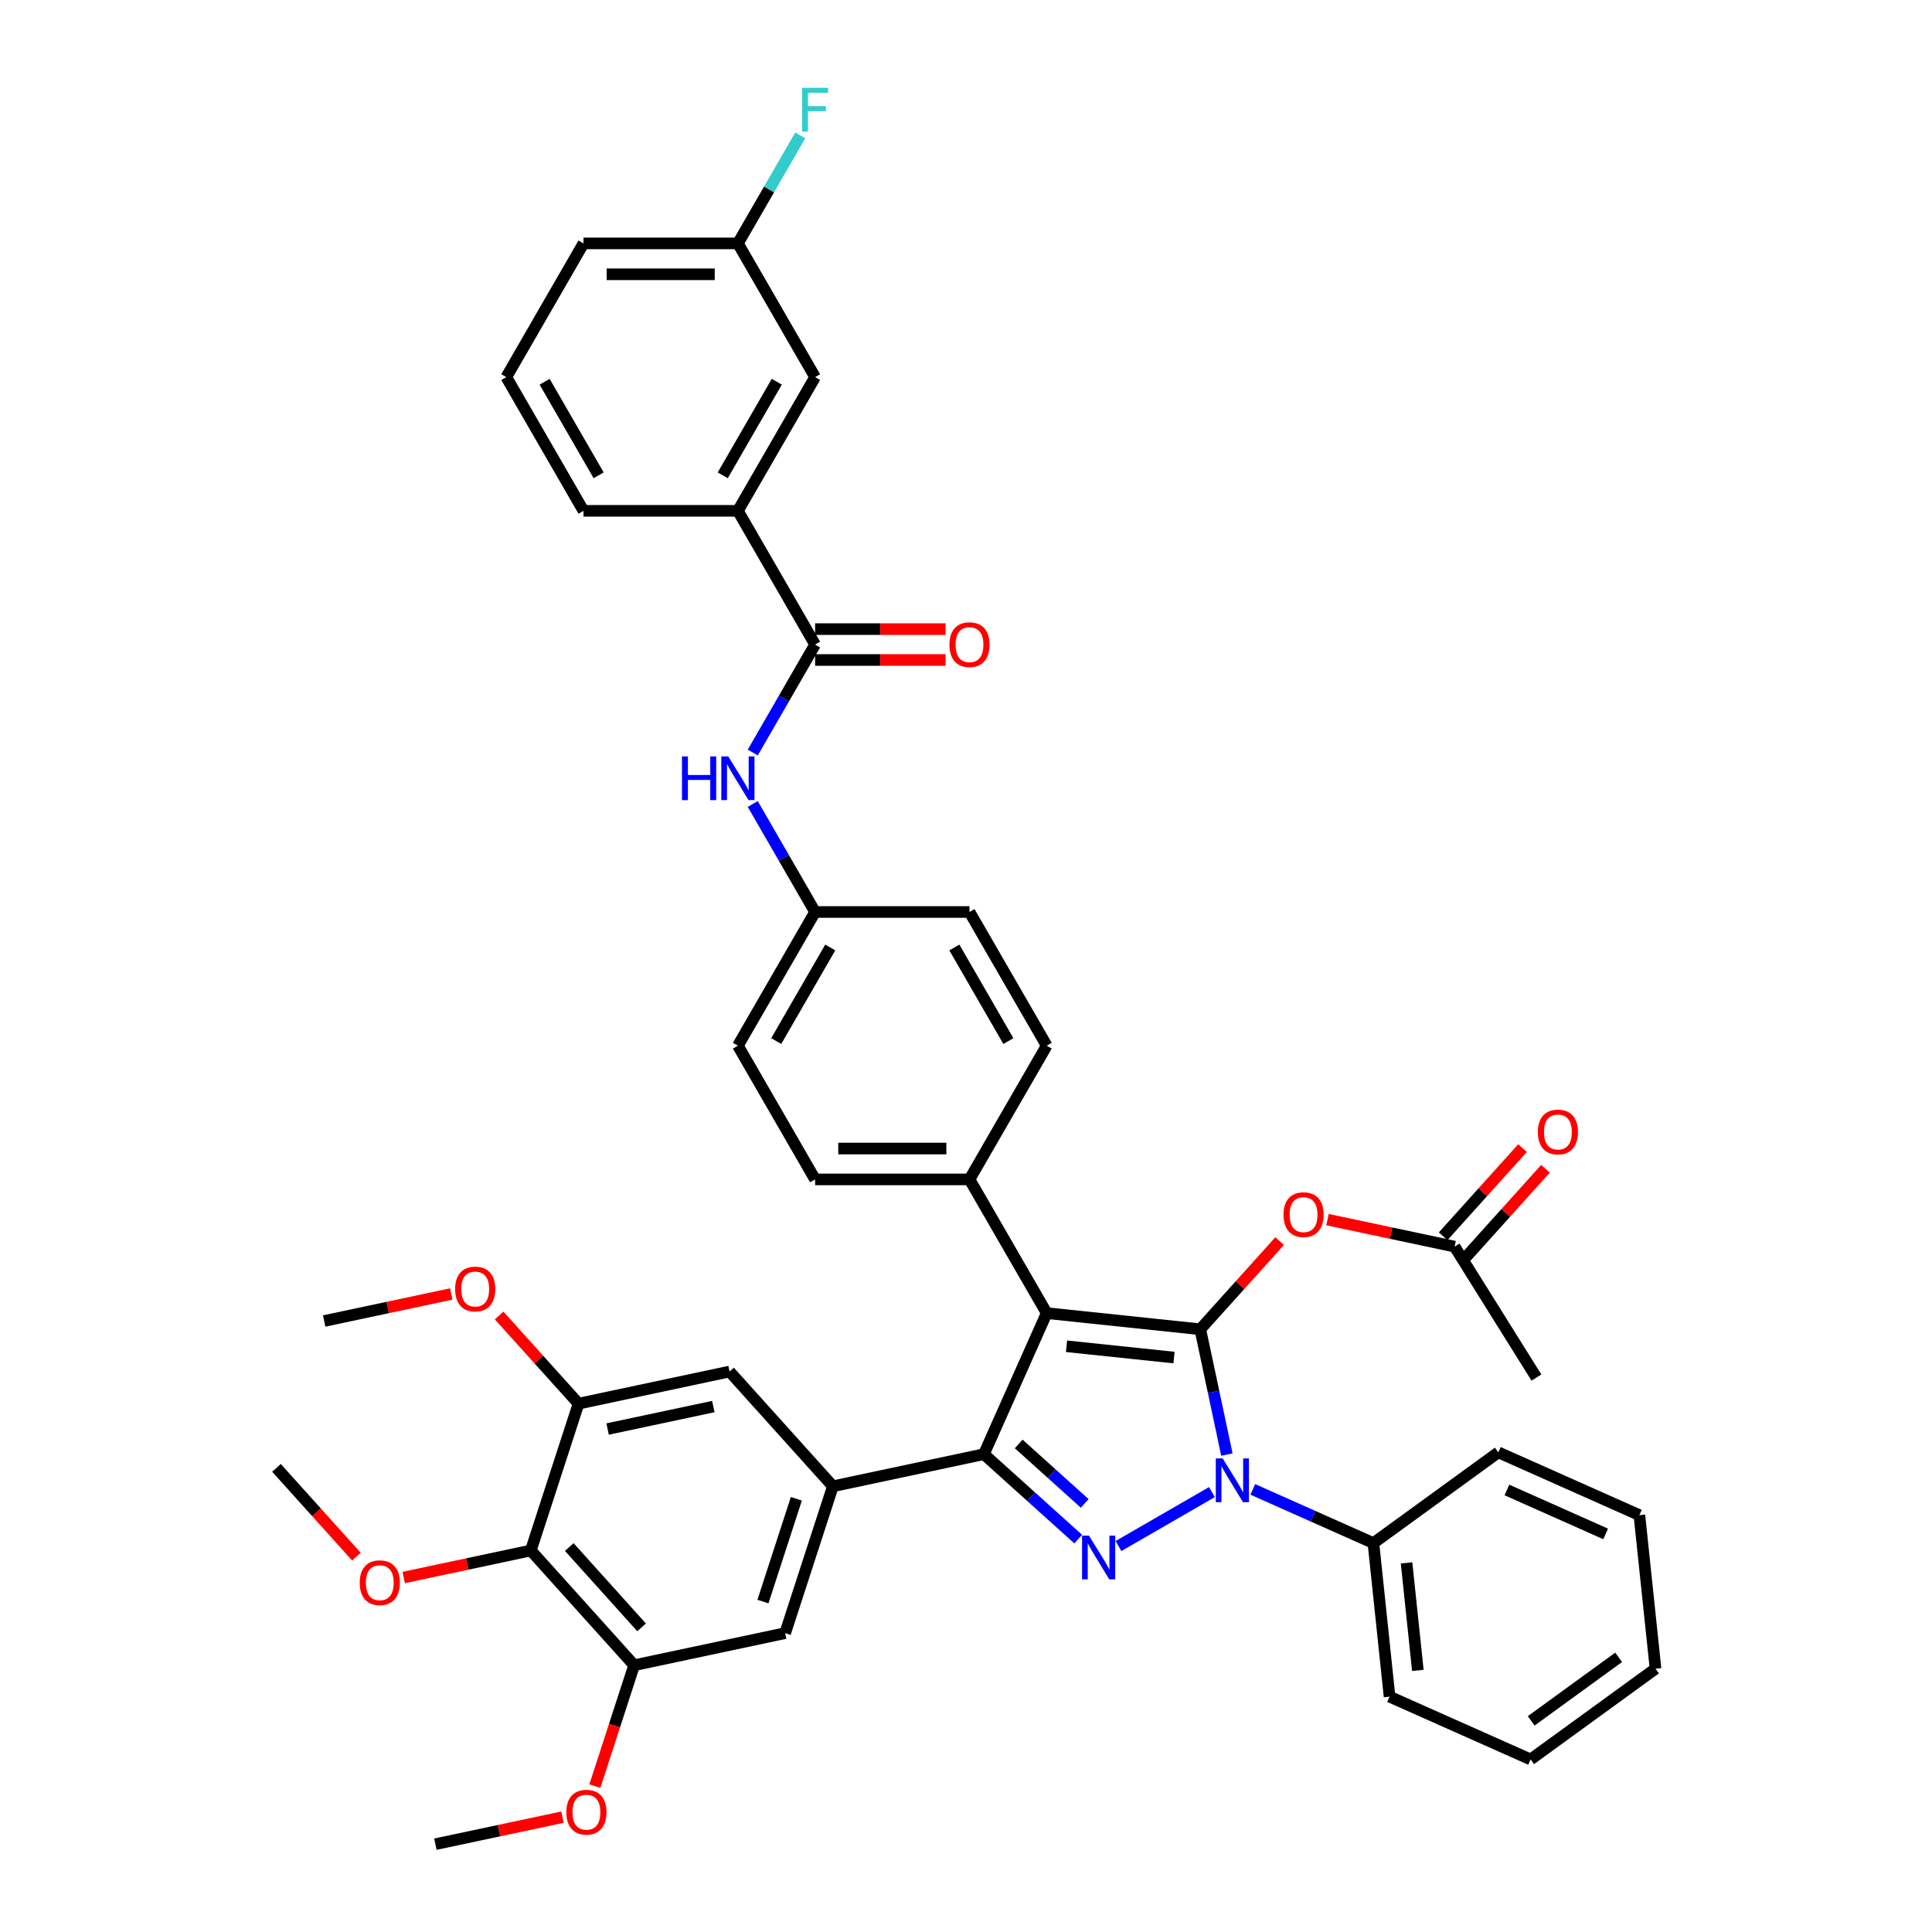 <?xml version='1.0' encoding='iso-8859-1'?>
<svg version='1.1' baseProfile='full'
              xmlns='http://www.w3.org/2000/svg'
                      xmlns:rdkit='http://www.rdkit.org/xml'
                      xmlns:xlink='http://www.w3.org/1999/xlink'
                  xml:space='preserve'
width='1000px' height='1000px' viewBox='0 0 1000 1000'>
<!-- END OF HEADER -->
<rect style='opacity:1.0;fill:#FFFFFF;stroke:none' width='1000' height='1000' x='0' y='0'> </rect>
<path class='bond-0' d='M 381.936,264.405 L 421.895,195.194' style='fill:none;fill-rule:evenodd;stroke:#000000;stroke-width:6px;stroke-linecap:butt;stroke-linejoin:miter;stroke-opacity:1' />
<path class='bond-0' d='M 374.087,246.032 L 402.059,197.584' style='fill:none;fill-rule:evenodd;stroke:#000000;stroke-width:6px;stroke-linecap:butt;stroke-linejoin:miter;stroke-opacity:1' />
<path class='bond-1' d='M 381.936,264.405 L 302.017,264.405' style='fill:none;fill-rule:evenodd;stroke:#000000;stroke-width:6px;stroke-linecap:butt;stroke-linejoin:miter;stroke-opacity:1' />
<path class='bond-2' d='M 381.936,264.405 L 421.895,333.617' style='fill:none;fill-rule:evenodd;stroke:#000000;stroke-width:6px;stroke-linecap:butt;stroke-linejoin:miter;stroke-opacity:1' />
<path class='bond-3' d='M 389.623,389.514 L 405.759,361.565' style='fill:none;fill-rule:evenodd;stroke:#0000FF;stroke-width:6px;stroke-linecap:butt;stroke-linejoin:miter;stroke-opacity:1' />
<path class='bond-3' d='M 405.759,361.565 L 421.895,333.617' style='fill:none;fill-rule:evenodd;stroke:#000000;stroke-width:6px;stroke-linecap:butt;stroke-linejoin:miter;stroke-opacity:1' />
<path class='bond-4' d='M 389.623,416.143 L 405.759,444.091' style='fill:none;fill-rule:evenodd;stroke:#0000FF;stroke-width:6px;stroke-linecap:butt;stroke-linejoin:miter;stroke-opacity:1' />
<path class='bond-4' d='M 405.759,444.091 L 421.895,472.04' style='fill:none;fill-rule:evenodd;stroke:#000000;stroke-width:6px;stroke-linecap:butt;stroke-linejoin:miter;stroke-opacity:1' />
<path class='bond-5' d='M 421.895,341.609 L 455.661,341.609' style='fill:none;fill-rule:evenodd;stroke:#000000;stroke-width:6px;stroke-linecap:butt;stroke-linejoin:miter;stroke-opacity:1' />
<path class='bond-5' d='M 455.661,341.609 L 489.426,341.609' style='fill:none;fill-rule:evenodd;stroke:#FF0000;stroke-width:6px;stroke-linecap:butt;stroke-linejoin:miter;stroke-opacity:1' />
<path class='bond-5' d='M 421.895,325.625 L 455.661,325.625' style='fill:none;fill-rule:evenodd;stroke:#000000;stroke-width:6px;stroke-linecap:butt;stroke-linejoin:miter;stroke-opacity:1' />
<path class='bond-5' d='M 455.661,325.625 L 489.426,325.625' style='fill:none;fill-rule:evenodd;stroke:#FF0000;stroke-width:6px;stroke-linecap:butt;stroke-linejoin:miter;stroke-opacity:1' />
<path class='bond-6' d='M 421.895,195.194 L 381.936,125.982' style='fill:none;fill-rule:evenodd;stroke:#000000;stroke-width:6px;stroke-linecap:butt;stroke-linejoin:miter;stroke-opacity:1' />
<path class='bond-7' d='M 795.256,713.025 L 752.902,645.253' style='fill:none;fill-rule:evenodd;stroke:#000000;stroke-width:6px;stroke-linecap:butt;stroke-linejoin:miter;stroke-opacity:1' />
<path class='bond-8' d='M 752.902,645.253 L 720.009,638.261' style='fill:none;fill-rule:evenodd;stroke:#000000;stroke-width:6px;stroke-linecap:butt;stroke-linejoin:miter;stroke-opacity:1' />
<path class='bond-8' d='M 720.009,638.261 L 687.117,631.27' style='fill:none;fill-rule:evenodd;stroke:#FF0000;stroke-width:6px;stroke-linecap:butt;stroke-linejoin:miter;stroke-opacity:1' />
<path class='bond-9' d='M 758.841,650.601 L 779.385,627.784' style='fill:none;fill-rule:evenodd;stroke:#000000;stroke-width:6px;stroke-linecap:butt;stroke-linejoin:miter;stroke-opacity:1' />
<path class='bond-9' d='M 779.385,627.784 L 799.929,604.967' style='fill:none;fill-rule:evenodd;stroke:#FF0000;stroke-width:6px;stroke-linecap:butt;stroke-linejoin:miter;stroke-opacity:1' />
<path class='bond-9' d='M 746.963,639.905 L 767.507,617.089' style='fill:none;fill-rule:evenodd;stroke:#000000;stroke-width:6px;stroke-linecap:butt;stroke-linejoin:miter;stroke-opacity:1' />
<path class='bond-9' d='M 767.507,617.089 L 788.051,594.272' style='fill:none;fill-rule:evenodd;stroke:#FF0000;stroke-width:6px;stroke-linecap:butt;stroke-linejoin:miter;stroke-opacity:1' />
<path class='bond-10' d='M 662.342,642.395 L 641.798,665.211' style='fill:none;fill-rule:evenodd;stroke:#FF0000;stroke-width:6px;stroke-linecap:butt;stroke-linejoin:miter;stroke-opacity:1' />
<path class='bond-10' d='M 641.798,665.211 L 621.254,688.028' style='fill:none;fill-rule:evenodd;stroke:#000000;stroke-width:6px;stroke-linecap:butt;stroke-linejoin:miter;stroke-opacity:1' />
<path class='bond-11' d='M 509.267,752.683 L 541.773,679.674' style='fill:none;fill-rule:evenodd;stroke:#000000;stroke-width:6px;stroke-linecap:butt;stroke-linejoin:miter;stroke-opacity:1' />
<path class='bond-12' d='M 509.267,752.683 L 533.672,774.658' style='fill:none;fill-rule:evenodd;stroke:#000000;stroke-width:6px;stroke-linecap:butt;stroke-linejoin:miter;stroke-opacity:1' />
<path class='bond-12' d='M 533.672,774.658 L 558.077,796.632' style='fill:none;fill-rule:evenodd;stroke:#0000FF;stroke-width:6px;stroke-linecap:butt;stroke-linejoin:miter;stroke-opacity:1' />
<path class='bond-12' d='M 527.284,747.397 L 544.367,762.779' style='fill:none;fill-rule:evenodd;stroke:#000000;stroke-width:6px;stroke-linecap:butt;stroke-linejoin:miter;stroke-opacity:1' />
<path class='bond-12' d='M 544.367,762.779 L 561.451,778.161' style='fill:none;fill-rule:evenodd;stroke:#0000FF;stroke-width:6px;stroke-linecap:butt;stroke-linejoin:miter;stroke-opacity:1' />
<path class='bond-13' d='M 509.267,752.683 L 431.095,769.299' style='fill:none;fill-rule:evenodd;stroke:#000000;stroke-width:6px;stroke-linecap:butt;stroke-linejoin:miter;stroke-opacity:1' />
<path class='bond-14' d='M 541.773,679.674 L 501.814,610.463' style='fill:none;fill-rule:evenodd;stroke:#000000;stroke-width:6px;stroke-linecap:butt;stroke-linejoin:miter;stroke-opacity:1' />
<path class='bond-15' d='M 541.773,679.674 L 621.254,688.028' style='fill:none;fill-rule:evenodd;stroke:#000000;stroke-width:6px;stroke-linecap:butt;stroke-linejoin:miter;stroke-opacity:1' />
<path class='bond-15' d='M 552.024,696.823 L 607.661,702.671' style='fill:none;fill-rule:evenodd;stroke:#000000;stroke-width:6px;stroke-linecap:butt;stroke-linejoin:miter;stroke-opacity:1' />
<path class='bond-16' d='M 621.254,688.028 L 628.147,720.457' style='fill:none;fill-rule:evenodd;stroke:#000000;stroke-width:6px;stroke-linecap:butt;stroke-linejoin:miter;stroke-opacity:1' />
<path class='bond-16' d='M 628.147,720.457 L 635.04,752.886' style='fill:none;fill-rule:evenodd;stroke:#0000FF;stroke-width:6px;stroke-linecap:butt;stroke-linejoin:miter;stroke-opacity:1' />
<path class='bond-17' d='M 627.288,772.309 L 578.934,800.227' style='fill:none;fill-rule:evenodd;stroke:#0000FF;stroke-width:6px;stroke-linecap:butt;stroke-linejoin:miter;stroke-opacity:1' />
<path class='bond-18' d='M 648.451,770.911 L 679.665,784.809' style='fill:none;fill-rule:evenodd;stroke:#0000FF;stroke-width:6px;stroke-linecap:butt;stroke-linejoin:miter;stroke-opacity:1' />
<path class='bond-18' d='M 679.665,784.809 L 710.879,798.706' style='fill:none;fill-rule:evenodd;stroke:#000000;stroke-width:6px;stroke-linecap:butt;stroke-linejoin:miter;stroke-opacity:1' />
<path class='bond-19' d='M 710.879,798.706 L 719.233,878.187' style='fill:none;fill-rule:evenodd;stroke:#000000;stroke-width:6px;stroke-linecap:butt;stroke-linejoin:miter;stroke-opacity:1' />
<path class='bond-19' d='M 728.028,808.957 L 733.876,864.594' style='fill:none;fill-rule:evenodd;stroke:#000000;stroke-width:6px;stroke-linecap:butt;stroke-linejoin:miter;stroke-opacity:1' />
<path class='bond-20' d='M 710.879,798.706 L 775.534,751.731' style='fill:none;fill-rule:evenodd;stroke:#000000;stroke-width:6px;stroke-linecap:butt;stroke-linejoin:miter;stroke-opacity:1' />
<path class='bond-21' d='M 719.233,878.187 L 792.242,910.692' style='fill:none;fill-rule:evenodd;stroke:#000000;stroke-width:6px;stroke-linecap:butt;stroke-linejoin:miter;stroke-opacity:1' />
<path class='bond-22' d='M 775.534,751.731 L 848.543,784.237' style='fill:none;fill-rule:evenodd;stroke:#000000;stroke-width:6px;stroke-linecap:butt;stroke-linejoin:miter;stroke-opacity:1' />
<path class='bond-22' d='M 779.984,771.209 L 831.091,793.963' style='fill:none;fill-rule:evenodd;stroke:#000000;stroke-width:6px;stroke-linecap:butt;stroke-linejoin:miter;stroke-opacity:1' />
<path class='bond-23' d='M 431.095,769.299 L 377.619,709.908' style='fill:none;fill-rule:evenodd;stroke:#000000;stroke-width:6px;stroke-linecap:butt;stroke-linejoin:miter;stroke-opacity:1' />
<path class='bond-24' d='M 431.095,769.299 L 406.399,845.306' style='fill:none;fill-rule:evenodd;stroke:#000000;stroke-width:6px;stroke-linecap:butt;stroke-linejoin:miter;stroke-opacity:1' />
<path class='bond-24' d='M 412.189,775.761 L 394.902,828.966' style='fill:none;fill-rule:evenodd;stroke:#000000;stroke-width:6px;stroke-linecap:butt;stroke-linejoin:miter;stroke-opacity:1' />
<path class='bond-25' d='M 328.227,861.922 L 274.751,802.531' style='fill:none;fill-rule:evenodd;stroke:#000000;stroke-width:6px;stroke-linecap:butt;stroke-linejoin:miter;stroke-opacity:1' />
<path class='bond-25' d='M 332.084,842.319 L 294.65,800.745' style='fill:none;fill-rule:evenodd;stroke:#000000;stroke-width:6px;stroke-linecap:butt;stroke-linejoin:miter;stroke-opacity:1' />
<path class='bond-26' d='M 328.227,861.922 L 406.399,845.306' style='fill:none;fill-rule:evenodd;stroke:#000000;stroke-width:6px;stroke-linecap:butt;stroke-linejoin:miter;stroke-opacity:1' />
<path class='bond-27' d='M 328.227,861.922 L 318.062,893.205' style='fill:none;fill-rule:evenodd;stroke:#000000;stroke-width:6px;stroke-linecap:butt;stroke-linejoin:miter;stroke-opacity:1' />
<path class='bond-27' d='M 318.062,893.205 L 307.898,924.487' style='fill:none;fill-rule:evenodd;stroke:#FF0000;stroke-width:6px;stroke-linecap:butt;stroke-linejoin:miter;stroke-opacity:1' />
<path class='bond-28' d='M 421.895,472.04 L 381.936,541.251' style='fill:none;fill-rule:evenodd;stroke:#000000;stroke-width:6px;stroke-linecap:butt;stroke-linejoin:miter;stroke-opacity:1' />
<path class='bond-28' d='M 429.744,490.413 L 401.772,538.861' style='fill:none;fill-rule:evenodd;stroke:#000000;stroke-width:6px;stroke-linecap:butt;stroke-linejoin:miter;stroke-opacity:1' />
<path class='bond-29' d='M 421.895,472.04 L 501.814,472.04' style='fill:none;fill-rule:evenodd;stroke:#000000;stroke-width:6px;stroke-linecap:butt;stroke-linejoin:miter;stroke-opacity:1' />
<path class='bond-30' d='M 381.936,541.251 L 421.895,610.463' style='fill:none;fill-rule:evenodd;stroke:#000000;stroke-width:6px;stroke-linecap:butt;stroke-linejoin:miter;stroke-opacity:1' />
<path class='bond-31' d='M 501.814,472.04 L 541.773,541.251' style='fill:none;fill-rule:evenodd;stroke:#000000;stroke-width:6px;stroke-linecap:butt;stroke-linejoin:miter;stroke-opacity:1' />
<path class='bond-31' d='M 493.965,490.413 L 521.937,538.861' style='fill:none;fill-rule:evenodd;stroke:#000000;stroke-width:6px;stroke-linecap:butt;stroke-linejoin:miter;stroke-opacity:1' />
<path class='bond-32' d='M 501.814,610.463 L 541.773,541.251' style='fill:none;fill-rule:evenodd;stroke:#000000;stroke-width:6px;stroke-linecap:butt;stroke-linejoin:miter;stroke-opacity:1' />
<path class='bond-33' d='M 501.814,610.463 L 421.895,610.463' style='fill:none;fill-rule:evenodd;stroke:#000000;stroke-width:6px;stroke-linecap:butt;stroke-linejoin:miter;stroke-opacity:1' />
<path class='bond-33' d='M 489.826,594.479 L 433.883,594.479' style='fill:none;fill-rule:evenodd;stroke:#000000;stroke-width:6px;stroke-linecap:butt;stroke-linejoin:miter;stroke-opacity:1' />
<path class='bond-34' d='M 377.619,709.908 L 299.447,726.524' style='fill:none;fill-rule:evenodd;stroke:#000000;stroke-width:6px;stroke-linecap:butt;stroke-linejoin:miter;stroke-opacity:1' />
<path class='bond-34' d='M 369.216,728.035 L 314.496,739.666' style='fill:none;fill-rule:evenodd;stroke:#000000;stroke-width:6px;stroke-linecap:butt;stroke-linejoin:miter;stroke-opacity:1' />
<path class='bond-35' d='M 274.751,802.531 L 299.447,726.524' style='fill:none;fill-rule:evenodd;stroke:#000000;stroke-width:6px;stroke-linecap:butt;stroke-linejoin:miter;stroke-opacity:1' />
<path class='bond-36' d='M 274.751,802.531 L 241.858,809.523' style='fill:none;fill-rule:evenodd;stroke:#000000;stroke-width:6px;stroke-linecap:butt;stroke-linejoin:miter;stroke-opacity:1' />
<path class='bond-36' d='M 241.858,809.523 L 208.966,816.514' style='fill:none;fill-rule:evenodd;stroke:#FF0000;stroke-width:6px;stroke-linecap:butt;stroke-linejoin:miter;stroke-opacity:1' />
<path class='bond-37' d='M 299.447,726.524 L 278.903,703.708' style='fill:none;fill-rule:evenodd;stroke:#000000;stroke-width:6px;stroke-linecap:butt;stroke-linejoin:miter;stroke-opacity:1' />
<path class='bond-37' d='M 278.903,703.708 L 258.358,680.891' style='fill:none;fill-rule:evenodd;stroke:#FF0000;stroke-width:6px;stroke-linecap:butt;stroke-linejoin:miter;stroke-opacity:1' />
<path class='bond-38' d='M 233.584,669.766 L 200.691,676.758' style='fill:none;fill-rule:evenodd;stroke:#FF0000;stroke-width:6px;stroke-linecap:butt;stroke-linejoin:miter;stroke-opacity:1' />
<path class='bond-38' d='M 200.691,676.758 L 167.799,683.749' style='fill:none;fill-rule:evenodd;stroke:#000000;stroke-width:6px;stroke-linecap:butt;stroke-linejoin:miter;stroke-opacity:1' />
<path class='bond-39' d='M 184.475,805.705 L 163.789,782.731' style='fill:none;fill-rule:evenodd;stroke:#FF0000;stroke-width:6px;stroke-linecap:butt;stroke-linejoin:miter;stroke-opacity:1' />
<path class='bond-39' d='M 163.789,782.731 L 143.103,759.756' style='fill:none;fill-rule:evenodd;stroke:#000000;stroke-width:6px;stroke-linecap:butt;stroke-linejoin:miter;stroke-opacity:1' />
<path class='bond-40' d='M 291.143,940.562 L 258.251,947.554' style='fill:none;fill-rule:evenodd;stroke:#FF0000;stroke-width:6px;stroke-linecap:butt;stroke-linejoin:miter;stroke-opacity:1' />
<path class='bond-40' d='M 258.251,947.554 L 225.358,954.545' style='fill:none;fill-rule:evenodd;stroke:#000000;stroke-width:6px;stroke-linecap:butt;stroke-linejoin:miter;stroke-opacity:1' />
<path class='bond-41' d='M 792.242,910.692 L 856.897,863.717' style='fill:none;fill-rule:evenodd;stroke:#000000;stroke-width:6px;stroke-linecap:butt;stroke-linejoin:miter;stroke-opacity:1' />
<path class='bond-41' d='M 792.545,890.715 L 837.804,857.833' style='fill:none;fill-rule:evenodd;stroke:#000000;stroke-width:6px;stroke-linecap:butt;stroke-linejoin:miter;stroke-opacity:1' />
<path class='bond-42' d='M 848.543,784.237 L 856.897,863.717' style='fill:none;fill-rule:evenodd;stroke:#000000;stroke-width:6px;stroke-linecap:butt;stroke-linejoin:miter;stroke-opacity:1' />
<path class='bond-43' d='M 381.936,125.982 L 398.072,98.034' style='fill:none;fill-rule:evenodd;stroke:#000000;stroke-width:6px;stroke-linecap:butt;stroke-linejoin:miter;stroke-opacity:1' />
<path class='bond-43' d='M 398.072,98.034 L 414.208,70.085' style='fill:none;fill-rule:evenodd;stroke:#33CCCC;stroke-width:6px;stroke-linecap:butt;stroke-linejoin:miter;stroke-opacity:1' />
<path class='bond-44' d='M 381.936,125.982 L 302.017,125.982' style='fill:none;fill-rule:evenodd;stroke:#000000;stroke-width:6px;stroke-linecap:butt;stroke-linejoin:miter;stroke-opacity:1' />
<path class='bond-44' d='M 369.948,141.966 L 314.005,141.966' style='fill:none;fill-rule:evenodd;stroke:#000000;stroke-width:6px;stroke-linecap:butt;stroke-linejoin:miter;stroke-opacity:1' />
<path class='bond-45' d='M 302.017,264.405 L 262.058,195.194' style='fill:none;fill-rule:evenodd;stroke:#000000;stroke-width:6px;stroke-linecap:butt;stroke-linejoin:miter;stroke-opacity:1' />
<path class='bond-45' d='M 309.866,246.032 L 281.894,197.584' style='fill:none;fill-rule:evenodd;stroke:#000000;stroke-width:6px;stroke-linecap:butt;stroke-linejoin:miter;stroke-opacity:1' />
<path class='bond-46' d='M 262.058,195.194 L 302.017,125.982' style='fill:none;fill-rule:evenodd;stroke:#000000;stroke-width:6px;stroke-linecap:butt;stroke-linejoin:miter;stroke-opacity:1' />
<path  class='atom-1' d='M 352.989 391.512
L 356.058 391.512
L 356.058 401.134
L 367.63 401.134
L 367.63 391.512
L 370.699 391.512
L 370.699 414.145
L 367.63 414.145
L 367.63 403.691
L 356.058 403.691
L 356.058 414.145
L 352.989 414.145
L 352.989 391.512
' fill='#0000FF'/>
<path  class='atom-1' d='M 376.933 391.512
L 384.349 403.5
Q 385.085 404.682, 386.267 406.824
Q 387.45 408.966, 387.514 409.094
L 387.514 391.512
L 390.519 391.512
L 390.519 414.145
L 387.418 414.145
L 379.458 401.038
Q 378.531 399.504, 377.54 397.746
Q 376.581 395.987, 376.294 395.444
L 376.294 414.145
L 373.353 414.145
L 373.353 391.512
L 376.933 391.512
' fill='#0000FF'/>
<path  class='atom-3' d='M 491.424 333.681
Q 491.424 328.246, 494.11 325.209
Q 496.795 322.173, 501.814 322.173
Q 506.833 322.173, 509.518 325.209
Q 512.203 328.246, 512.203 333.681
Q 512.203 339.179, 509.486 342.312
Q 506.769 345.413, 501.814 345.413
Q 496.827 345.413, 494.11 342.312
Q 491.424 339.211, 491.424 333.681
M 501.814 342.855
Q 505.266 342.855, 507.12 340.554
Q 509.006 338.22, 509.006 333.681
Q 509.006 329.237, 507.12 327
Q 505.266 324.73, 501.814 324.73
Q 498.361 324.73, 496.475 326.968
Q 494.621 329.205, 494.621 333.681
Q 494.621 338.252, 496.475 340.554
Q 498.361 342.855, 501.814 342.855
' fill='#FF0000'/>
<path  class='atom-7' d='M 664.34 628.701
Q 664.34 623.266, 667.025 620.23
Q 669.711 617.193, 674.73 617.193
Q 679.748 617.193, 682.434 620.23
Q 685.119 623.266, 685.119 628.701
Q 685.119 634.199, 682.402 637.332
Q 679.685 640.433, 674.73 640.433
Q 669.743 640.433, 667.025 637.332
Q 664.34 634.231, 664.34 628.701
M 674.73 637.876
Q 678.182 637.876, 680.036 635.574
Q 681.922 633.24, 681.922 628.701
Q 681.922 624.257, 680.036 622.02
Q 678.182 619.75, 674.73 619.75
Q 671.277 619.75, 669.391 621.988
Q 667.537 624.225, 667.537 628.701
Q 667.537 633.272, 669.391 635.574
Q 671.277 637.876, 674.73 637.876
' fill='#FF0000'/>
<path  class='atom-8' d='M 795.988 585.926
Q 795.988 580.491, 798.673 577.454
Q 801.359 574.418, 806.378 574.418
Q 811.396 574.418, 814.082 577.454
Q 816.767 580.491, 816.767 585.926
Q 816.767 591.424, 814.05 594.557
Q 811.333 597.658, 806.378 597.658
Q 801.391 597.658, 798.673 594.557
Q 795.988 591.456, 795.988 585.926
M 806.378 595.1
Q 809.83 595.1, 811.684 592.799
Q 813.57 590.465, 813.57 585.926
Q 813.57 581.482, 811.684 579.245
Q 809.83 576.975, 806.378 576.975
Q 802.925 576.975, 801.039 579.213
Q 799.185 581.45, 799.185 585.926
Q 799.185 590.497, 801.039 592.799
Q 802.925 595.1, 806.378 595.1
' fill='#FF0000'/>
<path  class='atom-12' d='M 632.867 754.884
L 640.283 766.871
Q 641.018 768.054, 642.201 770.196
Q 643.384 772.338, 643.448 772.466
L 643.448 754.884
L 646.453 754.884
L 646.453 777.517
L 643.352 777.517
L 635.392 764.41
Q 634.465 762.875, 633.474 761.117
Q 632.515 759.359, 632.227 758.816
L 632.227 777.517
L 629.286 777.517
L 629.286 754.884
L 632.867 754.884
' fill='#0000FF'/>
<path  class='atom-13' d='M 563.655 794.843
L 571.072 806.831
Q 571.807 808.013, 572.99 810.155
Q 574.173 812.297, 574.236 812.425
L 574.236 794.843
L 577.241 794.843
L 577.241 817.476
L 574.141 817.476
L 566.181 804.369
Q 565.254 802.835, 564.263 801.077
Q 563.304 799.318, 563.016 798.775
L 563.016 817.476
L 560.075 817.476
L 560.075 794.843
L 563.655 794.843
' fill='#0000FF'/>
<path  class='atom-29' d='M 235.582 667.197
Q 235.582 661.763, 238.267 658.726
Q 240.952 655.689, 245.971 655.689
Q 250.99 655.689, 253.675 658.726
Q 256.36 661.763, 256.36 667.197
Q 256.36 672.696, 253.643 675.828
Q 250.926 678.929, 245.971 678.929
Q 240.984 678.929, 238.267 675.828
Q 235.582 672.728, 235.582 667.197
M 245.971 676.372
Q 249.424 676.372, 251.278 674.07
Q 253.164 671.737, 253.164 667.197
Q 253.164 662.754, 251.278 660.516
Q 249.424 658.246, 245.971 658.246
Q 242.519 658.246, 240.633 660.484
Q 238.778 662.722, 238.778 667.197
Q 238.778 671.769, 240.633 674.07
Q 242.519 676.372, 245.971 676.372
' fill='#FF0000'/>
<path  class='atom-30' d='M 186.189 819.211
Q 186.189 813.777, 188.875 810.74
Q 191.56 807.703, 196.579 807.703
Q 201.598 807.703, 204.283 810.74
Q 206.968 813.777, 206.968 819.211
Q 206.968 824.71, 204.251 827.843
Q 201.534 830.943, 196.579 830.943
Q 191.592 830.943, 188.875 827.843
Q 186.189 824.742, 186.189 819.211
M 196.579 828.386
Q 200.031 828.386, 201.885 826.084
Q 203.771 823.751, 203.771 819.211
Q 203.771 814.768, 201.885 812.53
Q 200.031 810.26, 196.579 810.26
Q 193.126 810.26, 191.24 812.498
Q 189.386 814.736, 189.386 819.211
Q 189.386 823.783, 191.24 826.084
Q 193.126 828.386, 196.579 828.386
' fill='#FF0000'/>
<path  class='atom-31' d='M 293.141 937.993
Q 293.141 932.559, 295.826 929.522
Q 298.512 926.485, 303.531 926.485
Q 308.549 926.485, 311.235 929.522
Q 313.92 932.559, 313.92 937.993
Q 313.92 943.492, 311.203 946.625
Q 308.485 949.725, 303.531 949.725
Q 298.544 949.725, 295.826 946.625
Q 293.141 943.524, 293.141 937.993
M 303.531 947.168
Q 306.983 947.168, 308.837 944.866
Q 310.723 942.533, 310.723 937.993
Q 310.723 933.55, 308.837 931.312
Q 306.983 929.043, 303.531 929.043
Q 300.078 929.043, 298.192 931.28
Q 296.338 933.518, 296.338 937.993
Q 296.338 942.565, 298.192 944.866
Q 300.078 947.168, 303.531 947.168
' fill='#FF0000'/>
<path  class='atom-39' d='M 415.166 45.455
L 428.624 45.455
L 428.624 48.044
L 418.203 48.044
L 418.203 54.917
L 427.473 54.917
L 427.473 57.538
L 418.203 57.538
L 418.203 68.088
L 415.166 68.088
L 415.166 45.455
' fill='#33CCCC'/>
</svg>
